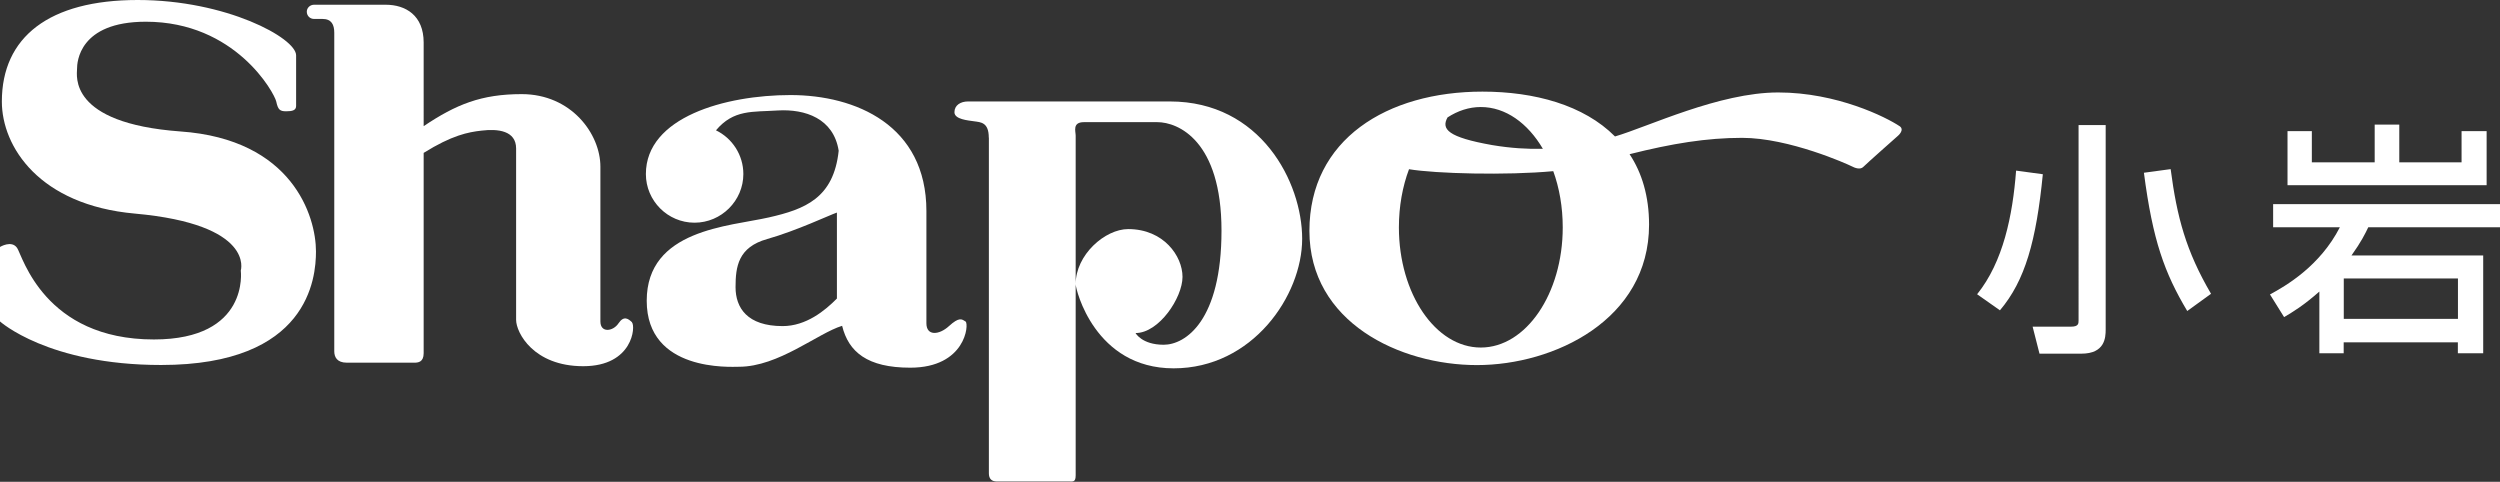 <?xml version="1.0" encoding="UTF-8"?>
<svg id="_レイヤー_2" data-name="レイヤー 2" xmlns="http://www.w3.org/2000/svg" width="269.32" height="51.9" viewBox="0 0 269.32 51.9">
  <rect x="0" y="0" width="269.32" height="51.9" fill="#333333" stroke="none"/>
  <defs>
    <style>
      .cls-1 {
        fill: #fff;
      }
    </style>
  </defs>
  <g id="_レイアウト" data-name="レイアウト">
    <g>
      <g>
        <path class="cls-1" d="m.2,10.94C.2,4,5.28,0,14.83,0s17.07,4.1,17.07,5.96v5.45c0,.47-.39.58-1.07.58s-.88-.17-1.07-1.05c-.2-.92-4.39-8.6-14.05-8.6-7.22,0-7.41,4.39-7.41,5.08s-.99,5.85,11.12,6.74c12.09.84,14.62,9.14,14.62,12.93,0,2.85-.78,12.23-16.68,12.23-12.19,0-17.37-4.7-17.37-4.7v-8.01s1.27-.78,1.86.11c.58.88,2.93,9.85,14.73,9.85,10.34,0,9.36-7.42,9.36-7.42,0,0,1.57-4.97-11.41-6.14C4.25,22.09.2,15.82.2,10.94"/>
        <path class="cls-1" d="m104,34.63c-.4-.27-.68-.49-1.77.5-1.07.98-2.43,1.08-2.43-.3v-12.09c0-9.25-7.62-12.5-14.64-12.5s-15.58,2.38-15.58,8.51c0,2.88,2.35,5.24,5.24,5.24s5.26-2.37,5.26-5.24c0-2.07-1.21-3.87-2.95-4.71,1.91-2.27,3.94-1.96,6.67-2.14,2.93-.17,6,.85,6.55,4.34-.54,5.11-3.64,6.3-7.51,7.18-4.3.98-13.17,1.29-13.17,8.98s9.07,7.11,9.94,7.11c4.26,0,8.5-3.62,11.11-4.41.69,2.81,2.71,4.51,7.34,4.51,5.96,0,6.35-4.68,5.96-4.98m-19.71.5c-3.81,0-5.07-1.97-5.07-4.19s.28-4.31,3.41-5.19c3.13-.88,6.83-2.63,7.51-2.85.29-.05-.43-.12,0,0v9.26c-1.29,1.31-3.32,2.97-5.85,2.97"/>
        <path class="cls-1" d="m106.52,14.83c0-1.66-.87-1.66-1.56-1.76-.68-.1-2.14-.21-2.14-.98s.68-1.16,1.46-1.16h21.75c9.77,0,14.25,8.68,14.25,14.8s-5.36,13.95-13.85,13.95-10.55-8.5-10.55-9.07c0-3.16,3.16-5.93,5.66-5.93,3.82,0,5.85,2.91,5.85,5.15s-2.53,6.05-5.06,6.05c0,0,.68,1.26,3.03,1.26s6.23-2.59,6.23-12.29-4.67-11.69-6.92-11.69h-7.9c-1.27,0-.89.99-.89,1.45v36.58c0,.78-.28.68-.77.68h-7.71q-.87,0-.87-.88V14.83"/>
        <path class="cls-1" d="m204.62,13.58c-1.41-.94-6.7-3.62-13.06-3.62s-14,3.69-17.58,4.74c-3.37-3.39-8.68-4.83-14.28-4.83-10.26,0-18.64,5.14-18.64,15s9.75,14.46,18.05,14.46,18.54-4.87,18.54-15.13c0-3.05-.77-5.59-2.1-7.59,4.57-1.15,8.31-1.76,12.12-1.76,5.08,0,11.39,2.85,11.78,3.05.39.21.97.41,1.29.07.33-.34,3.71-3.33,3.71-3.33,0,0,.78-.64.19-1.05m-38.44,2.44c-1.63.04-3.42-.06-5.45-.4-4.79-.85-5.51-1.72-4.81-2.98,1.09-.71,2.31-1.12,3.58-1.12,2.67,0,5.06,1.73,6.69,4.5m-6.69,21.41c-4.87,0-8.82-5.8-8.82-12.94,0-2.27.39-4.41,1.09-6.27,2.86.48,10.51.68,15.54.21.65,1.79,1.02,3.86,1.02,6.06,0,7.14-3.96,12.94-8.83,12.94"/>
        <path class="cls-1" d="m68.09,34.72c-.38-.36-.87-.77-1.46.11-.58.88-1.95,1.07-1.95-.2v-16.67c0-3.53-3.13-7.82-8.48-7.82-4.35,0-7.07,1.11-10.56,3.45V4.58c0-2.92-1.94-4.07-4.09-4.07h-7.72c-.43,0-.78.34-.78.75,0,.44.34.78.78.78h.91c.97,0,1.27.61,1.27,1.49v34.31c0,.62.29,1.23,1.35,1.23h7.27c.39,0,1.01-.04,1.01-1.02v-21.58c3.05-1.9,4.79-2.24,6.25-2.4,1.75-.21,3.71,0,3.71,1.93v18.46c0,1.36,1.86,4.99,7.23,4.99s5.65-4.31,5.25-4.72"/>
      </g>
      <g>
        <path class="cls-1" d="m220.07,18.77c-.71,7.19-1.91,11.46-4.62,14.66l-2.46-1.73c2.81-3.49,3.83-8.47,4.2-13.32l2.88.39Zm6.77-5.3v22.03c0,.87-.08,2.6-2.62,2.6h-4.51l-.74-2.91h4.14c.81,0,.81-.34.81-.68V13.47h2.91Zm8.79,20.04c-2.46-4.12-3.72-7.61-4.67-14.9l2.88-.39c.68,5.19,1.65,8.81,4.35,13.43l-2.57,1.86Z"/>
        <path class="cls-1" d="m249.86,31.41c-1.73,1.52-2.86,2.2-3.8,2.75l-1.52-2.44c1.7-.92,5.38-3.04,7.53-7.24h-7.19v-2.49h24.44v2.49h-14.19c-.34.71-.76,1.57-1.81,3.04h14.19v10.54h-2.73v-1.18h-12.3v1.18h-2.62v-6.66Zm-.81-17.28v3.36h6.77v-4.07h2.65v4.07h6.71v-3.36h2.7v5.82h-21.45v-5.82h2.62Zm3.44,20.22h12.3v-4.35h-12.3v4.35Z"/>
      </g>
    </g>
  </g>
</svg>